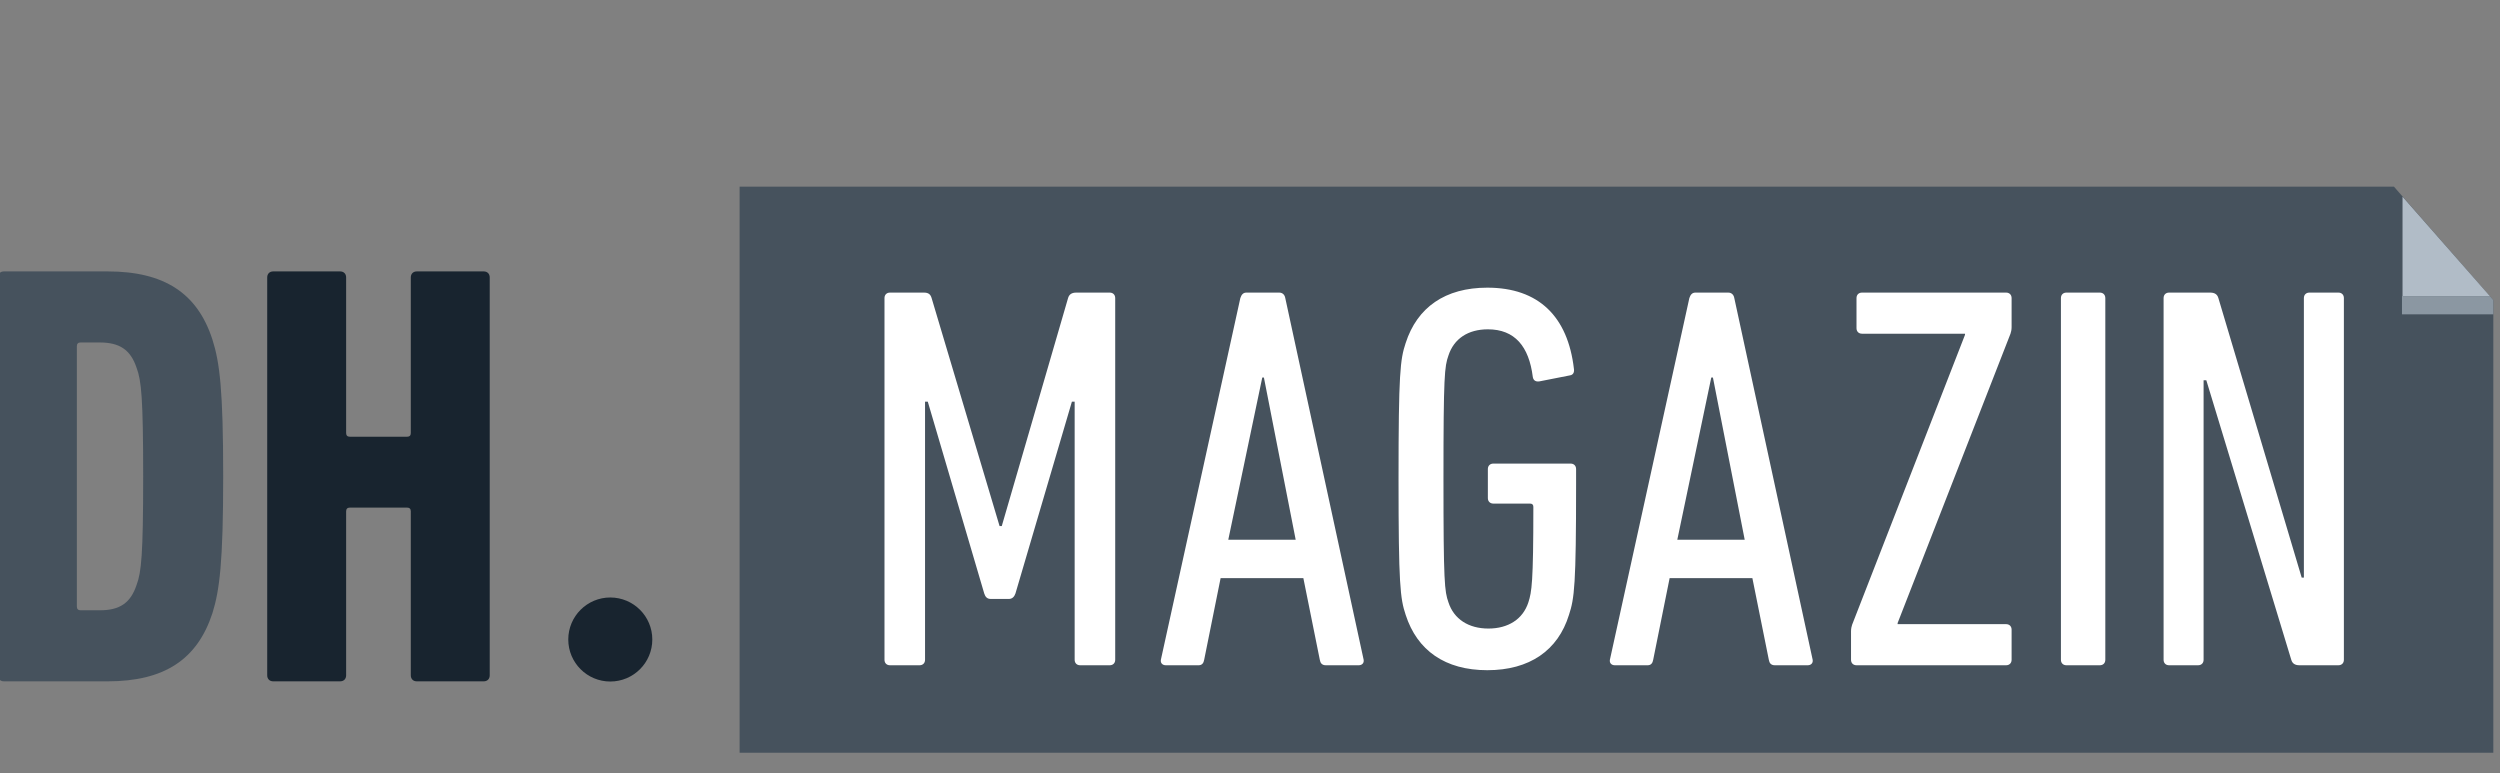 <svg width="181" height="56" viewBox="0 0 181 56" fill="none" xmlns="http://www.w3.org/2000/svg">
<rect x="0" y="0" width="181" height="56" fill="#808080" stroke="none"/>
<g clip-path="url(#clip0_243_4303)">
<path d="M-0.148 20.087C-0.148 19.822 0.023 19.65 0.288 19.65H7.787C11.887 19.65 14.294 21.224 15.379 24.583C15.908 26.236 16.159 28.247 16.159 34.489C16.159 40.732 15.895 42.742 15.379 44.395C14.281 47.755 11.887 49.329 7.787 49.329H0.288C0.023 49.329 -0.148 49.157 -0.148 48.892V20.087ZM5.83 44.184H7.232C8.673 44.184 9.454 43.655 9.89 42.346C10.234 41.433 10.366 40.163 10.366 34.489C10.366 28.816 10.234 27.546 9.89 26.633C9.454 25.324 8.66 24.795 7.218 24.795H5.83C5.658 24.795 5.565 24.887 5.565 25.059V43.919C5.565 44.091 5.658 44.184 5.83 44.184Z" fill="#46525D"/>
<path d="M19.346 20.087C19.346 19.822 19.518 19.65 19.783 19.65H24.623C24.888 19.65 25.06 19.822 25.06 20.087V31.355C25.06 31.527 25.153 31.619 25.325 31.619H29.477C29.649 31.619 29.742 31.527 29.742 31.355V20.087C29.742 19.822 29.914 19.65 30.178 19.65H35.019C35.283 19.65 35.456 19.822 35.456 20.087V48.892C35.456 49.157 35.283 49.329 35.019 49.329H30.178C29.914 49.329 29.742 49.157 29.742 48.892V37.016C29.742 36.844 29.649 36.751 29.477 36.751H25.325C25.153 36.751 25.06 36.844 25.06 37.016V48.892C25.06 49.157 24.888 49.329 24.623 49.329H19.783C19.518 49.329 19.346 49.157 19.346 48.892V20.087Z" fill="#18242F"/>
<path d="M44.184 49.342C45.864 49.342 47.227 47.98 47.227 46.3C47.227 44.62 45.864 43.258 44.184 43.258C42.505 43.258 41.143 44.62 41.143 46.3C41.143 47.98 42.505 49.342 44.184 49.342Z" fill="#18242F"/>
<path d="M53.548 13.513H173.321C173.943 14.227 177.725 18.539 180.516 21.726V54.5H53.548V13.513Z" fill="#46525D"/>
<path d="M180.265 21.436H173.943V14.241L180.265 21.436Z" fill="#B1BCC7"/>
<path d="M180.516 22.758H173.903V21.435H180.265L180.516 21.726V22.758Z" fill="#8B97A2"/>
<path d="M64.037 21.581C64.037 21.343 64.195 21.184 64.433 21.184H66.893C67.211 21.184 67.369 21.303 67.449 21.581L72.369 38.087H72.528L77.328 21.581C77.408 21.303 77.606 21.184 77.924 21.184H80.344C80.582 21.184 80.741 21.343 80.741 21.581V47.768C80.741 48.006 80.582 48.165 80.344 48.165H78.201C77.963 48.165 77.805 48.006 77.805 47.768V29.08H77.606L73.519 42.967C73.44 43.205 73.281 43.364 73.043 43.364H71.734C71.456 43.364 71.337 43.205 71.258 42.967L67.171 29.08H66.973V47.768C66.973 48.006 66.814 48.165 66.576 48.165H64.433C64.195 48.165 64.037 48.006 64.037 47.768V21.581ZM89.8 21.581C89.88 21.343 89.999 21.184 90.237 21.184H92.618C92.856 21.184 93.014 21.343 93.054 21.581L98.728 47.768C98.767 48.006 98.609 48.165 98.371 48.165H95.99C95.712 48.165 95.593 48.006 95.554 47.768L94.363 41.856H88.372L87.182 47.768C87.142 48.006 87.023 48.165 86.785 48.165H84.404C84.166 48.165 84.007 48.006 84.047 47.768L89.8 21.581ZM93.808 39.079L91.507 27.334H91.388L88.927 39.079H93.808ZM101.254 34.675C101.254 27.017 101.373 26.025 101.77 24.835C102.603 22.256 104.626 20.827 107.682 20.827C111.411 20.827 113.514 22.93 113.951 26.699C113.99 26.938 113.911 27.136 113.673 27.175L111.451 27.612C111.173 27.652 111.015 27.533 110.975 27.295C110.697 25.073 109.666 23.843 107.721 23.843C106.293 23.843 105.261 24.517 104.865 25.747C104.587 26.541 104.507 27.136 104.507 34.675C104.507 42.213 104.587 42.808 104.865 43.602C105.261 44.832 106.333 45.507 107.761 45.507C109.189 45.507 110.261 44.832 110.657 43.602C110.896 42.848 111.015 42.213 111.015 36.698C111.015 36.539 110.935 36.46 110.776 36.46H108.118C107.88 36.46 107.721 36.301 107.721 36.063V33.96C107.721 33.722 107.88 33.564 108.118 33.564H113.713C113.951 33.564 114.109 33.722 114.109 33.96V35.111C114.109 42.332 113.99 43.324 113.594 44.515C112.8 47.094 110.737 48.522 107.682 48.522C104.626 48.522 102.603 47.094 101.77 44.515C101.373 43.324 101.254 42.332 101.254 34.675ZM122.309 21.581C122.389 21.343 122.508 21.184 122.746 21.184H125.126C125.365 21.184 125.523 21.343 125.563 21.581L131.237 47.768C131.276 48.006 131.118 48.165 130.88 48.165H128.499C128.221 48.165 128.102 48.006 128.063 47.768L126.872 41.856H120.881L119.691 47.768C119.651 48.006 119.532 48.165 119.294 48.165H116.913C116.675 48.165 116.516 48.006 116.556 47.768L122.309 21.581ZM126.317 39.079L124.016 27.334H123.896L121.436 39.079H126.317ZM134.411 48.165C134.173 48.165 134.014 48.006 134.014 47.768V45.705C134.014 45.507 134.054 45.348 134.094 45.229L142.267 24.239V24.16H134.808C134.57 24.16 134.411 24.001 134.411 23.763V21.581C134.411 21.343 134.57 21.184 134.808 21.184H145.243C145.481 21.184 145.64 21.343 145.64 21.581V23.684C145.64 23.882 145.6 24.041 145.56 24.16L137.387 45.11V45.189H145.243C145.481 45.189 145.64 45.348 145.64 45.586V47.768C145.64 48.006 145.481 48.165 145.243 48.165H134.411ZM149.211 21.581C149.211 21.343 149.369 21.184 149.607 21.184H152.028C152.266 21.184 152.425 21.343 152.425 21.581V47.768C152.425 48.006 152.266 48.165 152.028 48.165H149.607C149.369 48.165 149.211 48.006 149.211 47.768V21.581ZM156.644 21.581C156.644 21.343 156.802 21.184 157.04 21.184H160.016C160.334 21.184 160.532 21.303 160.611 21.581L166.642 41.816H166.801V21.581C166.801 21.343 166.96 21.184 167.198 21.184H169.301C169.539 21.184 169.697 21.343 169.697 21.581V47.768C169.697 48.006 169.539 48.165 169.301 48.165H166.484C166.166 48.165 165.968 48.046 165.888 47.768L159.738 27.533H159.54V47.768C159.54 48.006 159.381 48.165 159.143 48.165H157.04C156.802 48.165 156.644 48.006 156.644 47.768V21.581Z" fill="white"/>
</g>
<defs>
<clipPath id="clip0_243_4303">
<rect width="181" height="55" fill="white" transform="translate(0 0.5)"/>
</clipPath>
</defs>
</svg>
